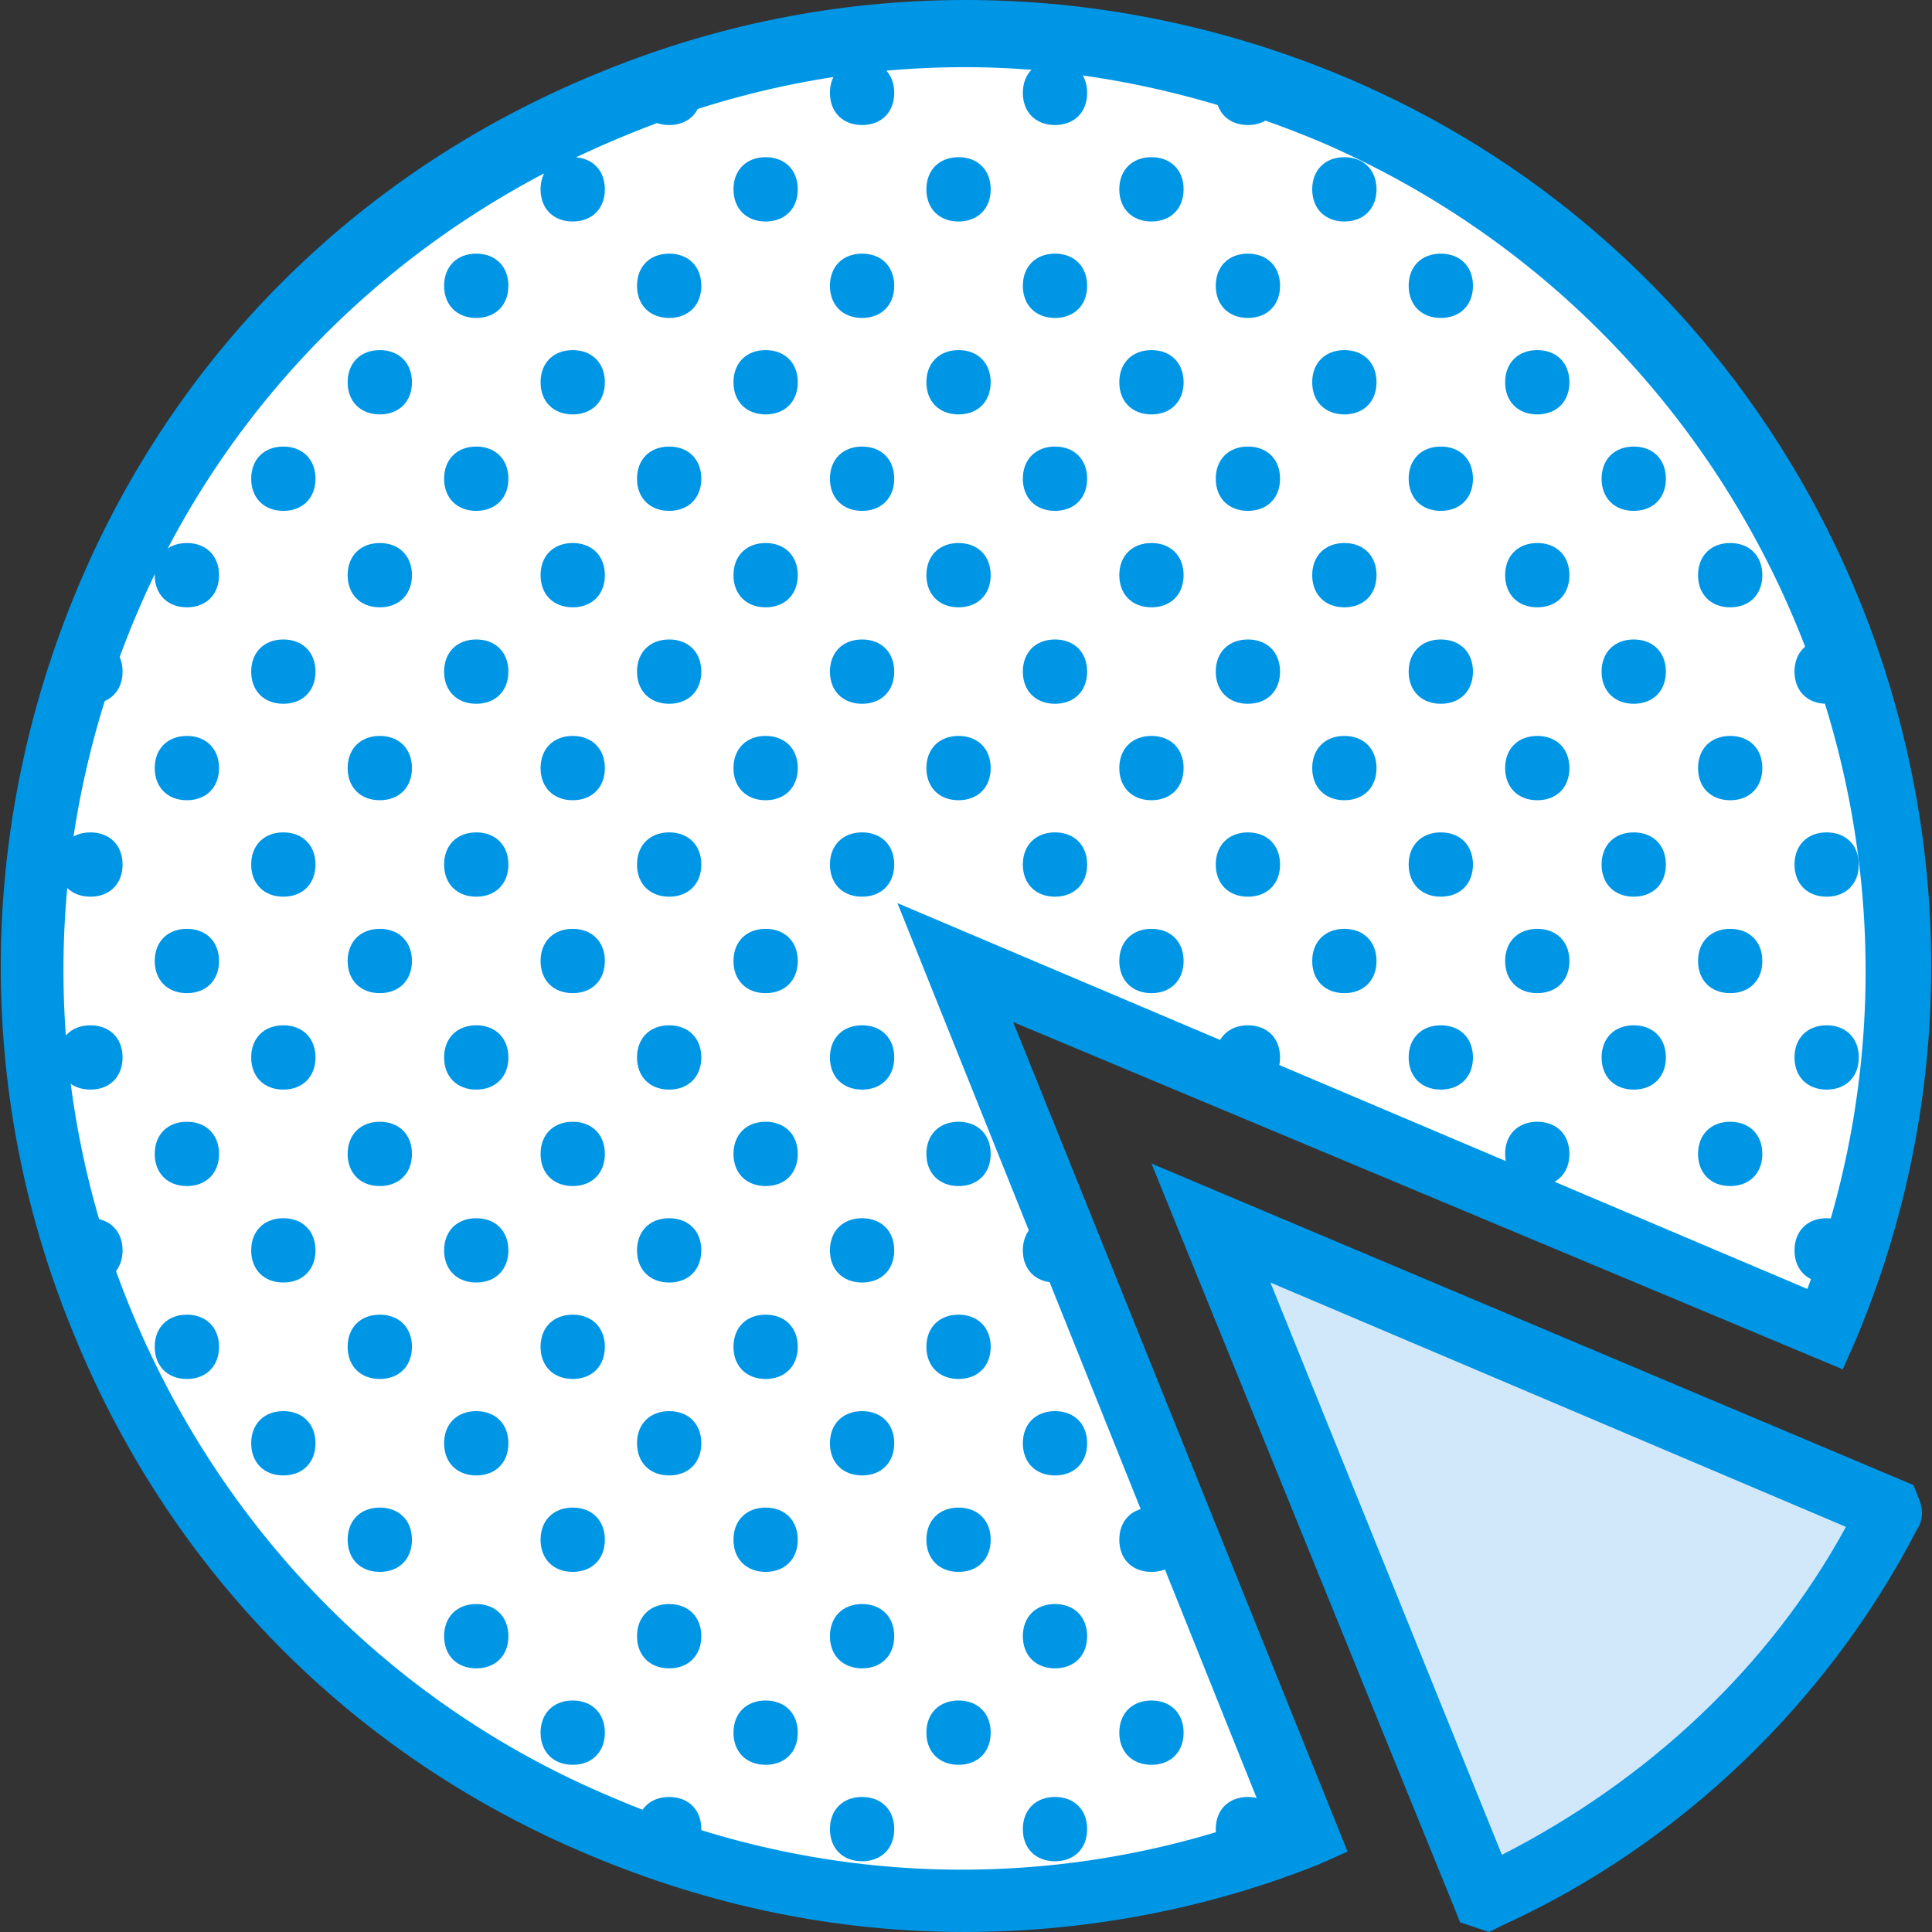 <?xml version="1.0" encoding="iso-8859-1"?>
<!-- Uploaded to: SVG Repo, www.svgrepo.com, Generator: SVG Repo Mixer Tools -->
<svg height="800px" width="800px" version="1.1" id="Layer_1" xmlns="http://www.w3.org/2000/svg" xmlns:xlink="http://www.w3.org/1999/xlink" 
	 viewBox="0 0 504.353 504.353" xml:space="preserve">
<rect x="0" y="0" width="504.353" height="504.353" fill="#333333" stroke="none"/>
<g transform="translate(1 1)">
	<path style="fill:#FFFFFF;" d="M248.389,249.871l226.623,96.525c52.039-123.384-5.875-266.072-129.259-318.951
		C222.369-24.595,78.841,33.32,26.802,156.703s5.036,266.911,129.259,318.951c61.272,26.02,127.58,25.18,184.656,2.518
		L248.389,249.871L248.389,249.871z"/>
	<path style="fill:#0096E6;" d="M250.907,503.353c-33.574,0-66.308-6.715-98.203-20.144
		c-62.111-26.02-109.954-74.702-135.134-137.652c-25.18-62.111-24.341-130.938,1.679-193.049S93.949,42.553,156.9,17.372
		c62.111-25.18,130.938-24.341,193.049,1.679c127.58,53.718,187.174,202.282,133.456,329.862l-3.357,7.554l-216.551-90.649
		l87.292,216.551l-7.554,3.357C313.857,497.477,281.962,503.353,250.907,503.353z M250.907,16.533
		c-30.216,0-59.593,5.875-88.131,17.626c-57.915,23.502-104.079,67.987-128.42,125.902s-25.18,121.705-1.679,179.62
		s67.987,104.079,125.902,128.42c54.557,23.502,114.99,25.18,170.387,5.036L233.28,234.762l237.534,100.721
		C515.3,217.976,459.064,85.359,343.234,35.838C313.018,23.248,281.962,16.533,250.907,16.533z"/>
	<path style="fill:#D0E8F9;" d="M387.72,494.12c43.646-20.144,81.416-54.557,104.918-99.882c0-0.839,0-0.839-0.839-1.679
		l-176.262-74.702L386.88,493.28C386.88,494.12,386.88,494.12,387.72,494.12L387.72,494.12z"/>
	<g>
		<path style="fill:#0096E6;" d="M387.72,503.353l-7.554-2.518l-1.679-4.197l-78.898-193.889l198.925,83.934l1.679,4.197
			c0.839,2.518,0.839,5.036-0.839,7.554c-23.502,45.325-62.111,82.256-108.275,103.239L387.72,503.353z M330.644,333.805
			l60.433,149.403c37.771-19.305,69.666-48.682,89.81-85.613L330.644,333.805z M488.441,400.953L488.441,400.953L488.441,400.953z"
			/>
		<path style="fill:#0096E6;" d="M207.261,48.428c0,5.036-3.357,8.393-8.393,8.393s-8.393-3.357-8.393-8.393
			s3.357-8.393,8.393-8.393S207.261,43.392,207.261,48.428"/>
		<path style="fill:#0096E6;" d="M232.441,23.248c0,5.036-3.357,8.393-8.393,8.393s-8.393-3.357-8.393-8.393
			s3.357-8.393,8.393-8.393S232.441,18.212,232.441,23.248"/>
		<path style="fill:#0096E6;" d="M232.441,73.608c0,5.036-3.357,8.393-8.393,8.393s-8.393-3.357-8.393-8.393
			c0-5.036,3.357-8.393,8.393-8.393S232.441,68.572,232.441,73.608"/>
		<path style="fill:#0096E6;" d="M257.621,48.428c0,5.036-3.357,8.393-8.393,8.393c-5.036,0-8.393-3.357-8.393-8.393
			s3.357-8.393,8.393-8.393C254.264,40.035,257.621,43.392,257.621,48.428"/>
		<path style="fill:#0096E6;" d="M156.9,48.428c0,5.036-3.357,8.393-8.393,8.393s-8.393-3.357-8.393-8.393s3.357-8.393,8.393-8.393
			S156.9,43.392,156.9,48.428"/>
		<path style="fill:#0096E6;" d="M182.08,23.248c0,5.036-3.357,8.393-8.393,8.393s-8.393-3.357-8.393-8.393s3.357-8.393,8.393-8.393
			S182.08,18.212,182.08,23.248"/>
		<path style="fill:#0096E6;" d="M182.08,73.608c0,5.036-3.357,8.393-8.393,8.393s-8.393-3.357-8.393-8.393
			c0-5.036,3.357-8.393,8.393-8.393S182.08,68.572,182.08,73.608"/>
		<path style="fill:#0096E6;" d="M131.72,73.608c0,5.036-3.357,8.393-8.393,8.393c-5.036,0-8.393-3.357-8.393-8.393
			c0-5.036,3.357-8.393,8.393-8.393C128.362,65.215,131.72,68.572,131.72,73.608"/>
		<path style="fill:#0096E6;" d="M282.802,23.248c0,5.036-3.357,8.393-8.393,8.393s-8.393-3.357-8.393-8.393
			s3.357-8.393,8.393-8.393S282.802,18.212,282.802,23.248"/>
		<path style="fill:#0096E6;" d="M282.802,73.608c0,5.036-3.357,8.393-8.393,8.393s-8.393-3.357-8.393-8.393
			c0-5.036,3.357-8.393,8.393-8.393S282.802,68.572,282.802,73.608"/>
		<path style="fill:#0096E6;" d="M307.982,48.428c0,5.036-3.357,8.393-8.393,8.393c-5.036,0-8.393-3.357-8.393-8.393
			s3.357-8.393,8.393-8.393C304.625,40.035,307.982,43.392,307.982,48.428"/>
		<path style="fill:#0096E6;" d="M358.343,48.428c0,5.036-3.357,8.393-8.393,8.393s-8.393-3.357-8.393-8.393
			s3.357-8.393,8.393-8.393S358.343,43.392,358.343,48.428"/>
		<path style="fill:#0096E6;" d="M207.261,98.789c0,5.036-3.357,8.393-8.393,8.393s-8.393-3.357-8.393-8.393
			s3.357-8.393,8.393-8.393S207.261,93.753,207.261,98.789"/>
		<path style="fill:#0096E6;" d="M257.621,98.789c0,5.036-3.357,8.393-8.393,8.393c-5.036,0-8.393-3.357-8.393-8.393
			s3.357-8.393,8.393-8.393C254.264,90.395,257.621,93.753,257.621,98.789"/>
		<path style="fill:#0096E6;" d="M156.9,98.789c0,5.036-3.357,8.393-8.393,8.393s-8.393-3.357-8.393-8.393s3.357-8.393,8.393-8.393
			S156.9,93.753,156.9,98.789"/>
		<path style="fill:#0096E6;" d="M106.539,98.789c0,5.036-3.357,8.393-8.393,8.393c-5.036,0-8.393-3.357-8.393-8.393
			s3.357-8.393,8.393-8.393C103.182,90.395,106.539,93.753,106.539,98.789"/>
		<path style="fill:#0096E6;" d="M408.703,98.789c0,5.036-3.357,8.393-8.393,8.393s-8.393-3.357-8.393-8.393
			s3.357-8.393,8.393-8.393S408.703,93.753,408.703,98.789"/>
		<path style="fill:#0096E6;" d="M307.982,98.789c0,5.036-3.357,8.393-8.393,8.393c-5.036,0-8.393-3.357-8.393-8.393
			s3.357-8.393,8.393-8.393C304.625,90.395,307.982,93.753,307.982,98.789"/>
		<path style="fill:#0096E6;" d="M358.343,98.789c0,5.036-3.357,8.393-8.393,8.393s-8.393-3.357-8.393-8.393
			s3.357-8.393,8.393-8.393S358.343,93.753,358.343,98.789"/>
		<path style="fill:#0096E6;" d="M333.162,23.248c0,5.036-3.357,8.393-8.393,8.393c-5.036,0-8.393-3.357-8.393-8.393
			s3.357-8.393,8.393-8.393C329.805,14.854,333.162,18.212,333.162,23.248"/>
		<path style="fill:#0096E6;" d="M333.162,73.608c0,5.036-3.357,8.393-8.393,8.393c-5.036,0-8.393-3.357-8.393-8.393
			c0-5.036,3.357-8.393,8.393-8.393C329.805,65.215,333.162,68.572,333.162,73.608"/>
		<path style="fill:#0096E6;" d="M383.523,73.608c0,5.036-3.357,8.393-8.393,8.393s-8.393-3.357-8.393-8.393
			c0-5.036,3.357-8.393,8.393-8.393S383.523,68.572,383.523,73.608"/>
		<path style="fill:#0096E6;" d="M207.261,149.149c0,5.036-3.357,8.393-8.393,8.393s-8.393-3.357-8.393-8.393
			s3.357-8.393,8.393-8.393S207.261,144.113,207.261,149.149"/>
		<path style="fill:#0096E6;" d="M232.441,123.969c0,5.036-3.357,8.393-8.393,8.393s-8.393-3.357-8.393-8.393
			c0-5.036,3.357-8.393,8.393-8.393S232.441,118.933,232.441,123.969"/>
		<path style="fill:#0096E6;" d="M232.441,174.33c0,5.036-3.357,8.393-8.393,8.393s-8.393-3.357-8.393-8.393
			s3.357-8.393,8.393-8.393S232.441,169.294,232.441,174.33"/>
		<path style="fill:#0096E6;" d="M257.621,149.149c0,5.036-3.357,8.393-8.393,8.393c-5.036,0-8.393-3.357-8.393-8.393
			s3.357-8.393,8.393-8.393C254.264,140.756,257.621,144.113,257.621,149.149"/>
		<path style="fill:#0096E6;" d="M156.9,149.149c0,5.036-3.357,8.393-8.393,8.393s-8.393-3.357-8.393-8.393s3.357-8.393,8.393-8.393
			S156.9,144.113,156.9,149.149"/>
		<path style="fill:#0096E6;" d="M182.08,123.969c0,5.036-3.357,8.393-8.393,8.393s-8.393-3.357-8.393-8.393
			c0-5.036,3.357-8.393,8.393-8.393S182.08,118.933,182.08,123.969"/>
		<path style="fill:#0096E6;" d="M182.08,174.33c0,5.036-3.357,8.393-8.393,8.393s-8.393-3.357-8.393-8.393s3.357-8.393,8.393-8.393
			S182.08,169.294,182.08,174.33"/>
		<path style="fill:#0096E6;" d="M30.998,174.33c0,5.036-3.357,8.393-8.393,8.393s-8.393-3.357-8.393-8.393s3.357-8.393,8.393-8.393
			S30.998,169.294,30.998,174.33"/>
		<path style="fill:#0096E6;" d="M56.179,149.149c0,5.036-3.357,8.393-8.393,8.393s-8.393-3.357-8.393-8.393
			s3.357-8.393,8.393-8.393S56.179,144.113,56.179,149.149"/>
		<path style="fill:#0096E6;" d="M106.539,149.149c0,5.036-3.357,8.393-8.393,8.393c-5.036,0-8.393-3.357-8.393-8.393
			s3.357-8.393,8.393-8.393C103.182,140.756,106.539,144.113,106.539,149.149"/>
		<path style="fill:#0096E6;" d="M81.359,123.969c0,5.036-3.357,8.393-8.393,8.393s-8.393-3.357-8.393-8.393
			c0-5.036,3.357-8.393,8.393-8.393C78.002,115.576,81.359,118.933,81.359,123.969"/>
		<path style="fill:#0096E6;" d="M131.72,123.969c0,5.036-3.357,8.393-8.393,8.393c-5.036,0-8.393-3.357-8.393-8.393
			c0-5.036,3.357-8.393,8.393-8.393C128.362,115.576,131.72,118.933,131.72,123.969"/>
		<path style="fill:#0096E6;" d="M81.359,174.33c0,5.036-3.357,8.393-8.393,8.393s-8.393-3.357-8.393-8.393s3.357-8.393,8.393-8.393
			C78.002,165.936,81.359,169.294,81.359,174.33"/>
		<path style="fill:#0096E6;" d="M131.72,174.33c0,5.036-3.357,8.393-8.393,8.393c-5.036,0-8.393-3.357-8.393-8.393
			s3.357-8.393,8.393-8.393C128.362,165.936,131.72,169.294,131.72,174.33"/>
		<path style="fill:#0096E6;" d="M459.064,149.149c0,5.036-3.357,8.393-8.393,8.393c-5.036,0-8.393-3.357-8.393-8.393
			s3.357-8.393,8.393-8.393C455.707,140.756,459.064,144.113,459.064,149.149"/>
		<path style="fill:#0096E6;" d="M484.244,174.33c0,5.036-3.357,8.393-8.393,8.393c-5.036,0-8.393-3.357-8.393-8.393
			s3.357-8.393,8.393-8.393C480.887,165.936,484.244,169.294,484.244,174.33"/>
		<path style="fill:#0096E6;" d="M408.703,149.149c0,5.036-3.357,8.393-8.393,8.393s-8.393-3.357-8.393-8.393
			s3.357-8.393,8.393-8.393S408.703,144.113,408.703,149.149"/>
		<path style="fill:#0096E6;" d="M433.884,123.969c0,5.036-3.357,8.393-8.393,8.393s-8.393-3.357-8.393-8.393
			c0-5.036,3.357-8.393,8.393-8.393S433.884,118.933,433.884,123.969"/>
		<path style="fill:#0096E6;" d="M433.884,174.33c0,5.036-3.357,8.393-8.393,8.393s-8.393-3.357-8.393-8.393
			s3.357-8.393,8.393-8.393S433.884,169.294,433.884,174.33"/>
		<path style="fill:#0096E6;" d="M282.802,123.969c0,5.036-3.357,8.393-8.393,8.393s-8.393-3.357-8.393-8.393
			c0-5.036,3.357-8.393,8.393-8.393S282.802,118.933,282.802,123.969"/>
		<path style="fill:#0096E6;" d="M282.802,174.33c0,5.036-3.357,8.393-8.393,8.393s-8.393-3.357-8.393-8.393
			s3.357-8.393,8.393-8.393S282.802,169.294,282.802,174.33"/>
		<path style="fill:#0096E6;" d="M307.982,149.149c0,5.036-3.357,8.393-8.393,8.393c-5.036,0-8.393-3.357-8.393-8.393
			s3.357-8.393,8.393-8.393C304.625,140.756,307.982,144.113,307.982,149.149"/>
		<path style="fill:#0096E6;" d="M358.343,149.149c0,5.036-3.357,8.393-8.393,8.393s-8.393-3.357-8.393-8.393
			s3.357-8.393,8.393-8.393S358.343,144.113,358.343,149.149"/>
		<path style="fill:#0096E6;" d="M207.261,199.51c0,5.036-3.357,8.393-8.393,8.393s-8.393-3.357-8.393-8.393
			s3.357-8.393,8.393-8.393S207.261,194.474,207.261,199.51"/>
		<path style="fill:#0096E6;" d="M257.621,199.51c0,5.036-3.357,8.393-8.393,8.393c-5.036,0-8.393-3.357-8.393-8.393
			s3.357-8.393,8.393-8.393C254.264,191.117,257.621,194.474,257.621,199.51"/>
		<path style="fill:#0096E6;" d="M156.9,199.51c0,5.036-3.357,8.393-8.393,8.393s-8.393-3.357-8.393-8.393s3.357-8.393,8.393-8.393
			S156.9,194.474,156.9,199.51"/>
		<path style="fill:#0096E6;" d="M56.179,199.51c0,5.036-3.357,8.393-8.393,8.393s-8.393-3.357-8.393-8.393s3.357-8.393,8.393-8.393
			S56.179,194.474,56.179,199.51"/>
		<path style="fill:#0096E6;" d="M106.539,199.51c0,5.036-3.357,8.393-8.393,8.393c-5.036,0-8.393-3.357-8.393-8.393
			s3.357-8.393,8.393-8.393C103.182,191.117,106.539,194.474,106.539,199.51"/>
		<path style="fill:#0096E6;" d="M459.064,199.51c0,5.036-3.357,8.393-8.393,8.393c-5.036,0-8.393-3.357-8.393-8.393
			s3.357-8.393,8.393-8.393C455.707,191.117,459.064,194.474,459.064,199.51"/>
		<path style="fill:#0096E6;" d="M408.703,199.51c0,5.036-3.357,8.393-8.393,8.393s-8.393-3.357-8.393-8.393
			s3.357-8.393,8.393-8.393S408.703,194.474,408.703,199.51"/>
		<path style="fill:#0096E6;" d="M307.982,199.51c0,5.036-3.357,8.393-8.393,8.393c-5.036,0-8.393-3.357-8.393-8.393
			s3.357-8.393,8.393-8.393C304.625,191.117,307.982,194.474,307.982,199.51"/>
		<path style="fill:#0096E6;" d="M358.343,199.51c0,5.036-3.357,8.393-8.393,8.393s-8.393-3.357-8.393-8.393
			s3.357-8.393,8.393-8.393S358.343,194.474,358.343,199.51"/>
		<path style="fill:#0096E6;" d="M333.162,123.969c0,5.036-3.357,8.393-8.393,8.393c-5.036,0-8.393-3.357-8.393-8.393
			c0-5.036,3.357-8.393,8.393-8.393C329.805,115.576,333.162,118.933,333.162,123.969"/>
		<path style="fill:#0096E6;" d="M383.523,123.969c0,5.036-3.357,8.393-8.393,8.393s-8.393-3.357-8.393-8.393
			c0-5.036,3.357-8.393,8.393-8.393S383.523,118.933,383.523,123.969"/>
		<path style="fill:#0096E6;" d="M333.162,174.33c0,5.036-3.357,8.393-8.393,8.393c-5.036,0-8.393-3.357-8.393-8.393
			s3.357-8.393,8.393-8.393C329.805,165.936,333.162,169.294,333.162,174.33"/>
		<path style="fill:#0096E6;" d="M383.523,174.33c0,5.036-3.357,8.393-8.393,8.393s-8.393-3.357-8.393-8.393
			s3.357-8.393,8.393-8.393S383.523,169.294,383.523,174.33"/>
		<path style="fill:#0096E6;" d="M207.261,249.871c0,5.036-3.357,8.393-8.393,8.393s-8.393-3.357-8.393-8.393
			s3.357-8.393,8.393-8.393S207.261,244.835,207.261,249.871"/>
		<path style="fill:#0096E6;" d="M232.441,224.69c0,5.036-3.357,8.393-8.393,8.393s-8.393-3.357-8.393-8.393
			s3.357-8.393,8.393-8.393S232.441,219.654,232.441,224.69"/>
		<path style="fill:#0096E6;" d="M232.441,275.051c0,5.036-3.357,8.393-8.393,8.393s-8.393-3.357-8.393-8.393
			c0-5.036,3.357-8.393,8.393-8.393S232.441,270.015,232.441,275.051"/>
		<path style="fill:#0096E6;" d="M156.9,249.871c0,5.036-3.357,8.393-8.393,8.393s-8.393-3.357-8.393-8.393s3.357-8.393,8.393-8.393
			S156.9,244.835,156.9,249.871"/>
		<path style="fill:#0096E6;" d="M182.08,224.69c0,5.036-3.357,8.393-8.393,8.393s-8.393-3.357-8.393-8.393s3.357-8.393,8.393-8.393
			S182.08,219.654,182.08,224.69"/>
		<path style="fill:#0096E6;" d="M182.08,275.051c0,5.036-3.357,8.393-8.393,8.393s-8.393-3.357-8.393-8.393
			c0-5.036,3.357-8.393,8.393-8.393S182.08,270.015,182.08,275.051"/>
		<path style="fill:#0096E6;" d="M30.998,224.69c0,5.036-3.357,8.393-8.393,8.393s-8.393-3.357-8.393-8.393s3.357-8.393,8.393-8.393
			S30.998,219.654,30.998,224.69"/>
		<path style="fill:#0096E6;" d="M30.998,275.051c0,5.036-3.357,8.393-8.393,8.393s-8.393-3.357-8.393-8.393
			c0-5.036,3.357-8.393,8.393-8.393S30.998,270.015,30.998,275.051"/>
		<path style="fill:#0096E6;" d="M56.179,249.871c0,5.036-3.357,8.393-8.393,8.393s-8.393-3.357-8.393-8.393
			s3.357-8.393,8.393-8.393S56.179,244.835,56.179,249.871"/>
		<path style="fill:#0096E6;" d="M106.539,249.871c0,5.036-3.357,8.393-8.393,8.393c-5.036,0-8.393-3.357-8.393-8.393
			s3.357-8.393,8.393-8.393C103.182,241.477,106.539,244.835,106.539,249.871"/>
		<path style="fill:#0096E6;" d="M81.359,224.69c0,5.036-3.357,8.393-8.393,8.393s-8.393-3.357-8.393-8.393s3.357-8.393,8.393-8.393
			C78.002,216.297,81.359,219.654,81.359,224.69"/>
		<path style="fill:#0096E6;" d="M131.72,224.69c0,5.036-3.357,8.393-8.393,8.393c-5.036,0-8.393-3.357-8.393-8.393
			s3.357-8.393,8.393-8.393C128.362,216.297,131.72,219.654,131.72,224.69"/>
		<path style="fill:#0096E6;" d="M81.359,275.051c0,5.036-3.357,8.393-8.393,8.393s-8.393-3.357-8.393-8.393
			c0-5.036,3.357-8.393,8.393-8.393C78.002,266.657,81.359,270.015,81.359,275.051"/>
		<path style="fill:#0096E6;" d="M131.72,275.051c0,5.036-3.357,8.393-8.393,8.393c-5.036,0-8.393-3.357-8.393-8.393
			c0-5.036,3.357-8.393,8.393-8.393C128.362,266.657,131.72,270.015,131.72,275.051"/>
		<path style="fill:#0096E6;" d="M459.064,249.871c0,5.036-3.357,8.393-8.393,8.393c-5.036,0-8.393-3.357-8.393-8.393
			s3.357-8.393,8.393-8.393C455.707,241.477,459.064,244.835,459.064,249.871"/>
		<path style="fill:#0096E6;" d="M484.244,224.69c0,5.036-3.357,8.393-8.393,8.393c-5.036,0-8.393-3.357-8.393-8.393
			s3.357-8.393,8.393-8.393C480.887,216.297,484.244,219.654,484.244,224.69"/>
		<path style="fill:#0096E6;" d="M484.244,275.051c0,5.036-3.357,8.393-8.393,8.393c-5.036,0-8.393-3.357-8.393-8.393
			c0-5.036,3.357-8.393,8.393-8.393C480.887,266.657,484.244,270.015,484.244,275.051"/>
		<path style="fill:#0096E6;" d="M408.703,249.871c0,5.036-3.357,8.393-8.393,8.393s-8.393-3.357-8.393-8.393
			s3.357-8.393,8.393-8.393S408.703,244.835,408.703,249.871"/>
		<path style="fill:#0096E6;" d="M433.884,224.69c0,5.036-3.357,8.393-8.393,8.393s-8.393-3.357-8.393-8.393
			s3.357-8.393,8.393-8.393S433.884,219.654,433.884,224.69"/>
		<path style="fill:#0096E6;" d="M433.884,275.051c0,5.036-3.357,8.393-8.393,8.393s-8.393-3.357-8.393-8.393
			c0-5.036,3.357-8.393,8.393-8.393S433.884,270.015,433.884,275.051"/>
		<path style="fill:#0096E6;" d="M282.802,224.69c0,5.036-3.357,8.393-8.393,8.393s-8.393-3.357-8.393-8.393
			s3.357-8.393,8.393-8.393S282.802,219.654,282.802,224.69"/>
		<path style="fill:#0096E6;" d="M307.982,249.871c0,5.036-3.357,8.393-8.393,8.393c-5.036,0-8.393-3.357-8.393-8.393
			s3.357-8.393,8.393-8.393C304.625,241.477,307.982,244.835,307.982,249.871"/>
		<path style="fill:#0096E6;" d="M358.343,249.871c0,5.036-3.357,8.393-8.393,8.393s-8.393-3.357-8.393-8.393
			s3.357-8.393,8.393-8.393S358.343,244.835,358.343,249.871"/>
		<path style="fill:#0096E6;" d="M207.261,300.231c0,5.036-3.357,8.393-8.393,8.393s-8.393-3.357-8.393-8.393
			c0-5.036,3.357-8.393,8.393-8.393S207.261,295.195,207.261,300.231"/>
		<path style="fill:#0096E6;" d="M257.621,300.231c0,5.036-3.357,8.393-8.393,8.393c-5.036,0-8.393-3.357-8.393-8.393
			c0-5.036,3.357-8.393,8.393-8.393C254.264,291.838,257.621,295.195,257.621,300.231"/>
		<path style="fill:#0096E6;" d="M156.9,300.231c0,5.036-3.357,8.393-8.393,8.393s-8.393-3.357-8.393-8.393
			c0-5.036,3.357-8.393,8.393-8.393S156.9,295.195,156.9,300.231"/>
		<path style="fill:#0096E6;" d="M56.179,300.231c0,5.036-3.357,8.393-8.393,8.393s-8.393-3.357-8.393-8.393
			c0-5.036,3.357-8.393,8.393-8.393S56.179,295.195,56.179,300.231"/>
		<path style="fill:#0096E6;" d="M106.539,300.231c0,5.036-3.357,8.393-8.393,8.393c-5.036,0-8.393-3.357-8.393-8.393
			c0-5.036,3.357-8.393,8.393-8.393C103.182,291.838,106.539,295.195,106.539,300.231"/>
		<path style="fill:#0096E6;" d="M459.064,300.231c0,5.036-3.357,8.393-8.393,8.393c-5.036,0-8.393-3.357-8.393-8.393
			c0-5.036,3.357-8.393,8.393-8.393C455.707,291.838,459.064,295.195,459.064,300.231"/>
		<path style="fill:#0096E6;" d="M408.703,300.231c0,5.036-3.357,8.393-8.393,8.393s-8.393-3.357-8.393-8.393
			c0-5.036,3.357-8.393,8.393-8.393S408.703,295.195,408.703,300.231"/>
		<path style="fill:#0096E6;" d="M333.162,224.69c0,5.036-3.357,8.393-8.393,8.393c-5.036,0-8.393-3.357-8.393-8.393
			s3.357-8.393,8.393-8.393C329.805,216.297,333.162,219.654,333.162,224.69"/>
		<path style="fill:#0096E6;" d="M383.523,224.69c0,5.036-3.357,8.393-8.393,8.393s-8.393-3.357-8.393-8.393
			s3.357-8.393,8.393-8.393S383.523,219.654,383.523,224.69"/>
		<path style="fill:#0096E6;" d="M333.162,275.051c0,5.036-3.357,8.393-8.393,8.393c-5.036,0-8.393-3.357-8.393-8.393
			c0-5.036,3.357-8.393,8.393-8.393C329.805,266.657,333.162,270.015,333.162,275.051"/>
		<path style="fill:#0096E6;" d="M383.523,275.051c0,5.036-3.357,8.393-8.393,8.393s-8.393-3.357-8.393-8.393
			c0-5.036,3.357-8.393,8.393-8.393S383.523,270.015,383.523,275.051"/>
		<path style="fill:#0096E6;" d="M207.261,350.592c0,5.036-3.357,8.393-8.393,8.393s-8.393-3.357-8.393-8.393
			c0-5.036,3.357-8.393,8.393-8.393S207.261,345.556,207.261,350.592"/>
		<path style="fill:#0096E6;" d="M232.441,325.412c0,5.036-3.357,8.393-8.393,8.393s-8.393-3.357-8.393-8.393
			c0-5.036,3.357-8.393,8.393-8.393S232.441,320.376,232.441,325.412"/>
		<path style="fill:#0096E6;" d="M232.441,375.772c0,5.036-3.357,8.393-8.393,8.393s-8.393-3.357-8.393-8.393
			c0-5.036,3.357-8.393,8.393-8.393S232.441,370.736,232.441,375.772"/>
		<path style="fill:#0096E6;" d="M257.621,350.592c0,5.036-3.357,8.393-8.393,8.393c-5.036,0-8.393-3.357-8.393-8.393
			c0-5.036,3.357-8.393,8.393-8.393C254.264,342.198,257.621,345.556,257.621,350.592"/>
		<path style="fill:#0096E6;" d="M156.9,350.592c0,5.036-3.357,8.393-8.393,8.393s-8.393-3.357-8.393-8.393
			c0-5.036,3.357-8.393,8.393-8.393S156.9,345.556,156.9,350.592"/>
		<path style="fill:#0096E6;" d="M182.08,325.412c0,5.036-3.357,8.393-8.393,8.393s-8.393-3.357-8.393-8.393
			c0-5.036,3.357-8.393,8.393-8.393S182.08,320.376,182.08,325.412"/>
		<path style="fill:#0096E6;" d="M182.08,375.772c0,5.036-3.357,8.393-8.393,8.393s-8.393-3.357-8.393-8.393
			c0-5.036,3.357-8.393,8.393-8.393S182.08,370.736,182.08,375.772"/>
		<path style="fill:#0096E6;" d="M30.998,325.412c0,5.036-3.357,8.393-8.393,8.393s-8.393-3.357-8.393-8.393
			c0-5.036,3.357-8.393,8.393-8.393S30.998,320.376,30.998,325.412"/>
		<path style="fill:#0096E6;" d="M56.179,350.592c0,5.036-3.357,8.393-8.393,8.393s-8.393-3.357-8.393-8.393
			c0-5.036,3.357-8.393,8.393-8.393S56.179,345.556,56.179,350.592"/>
		<path style="fill:#0096E6;" d="M106.539,350.592c0,5.036-3.357,8.393-8.393,8.393c-5.036,0-8.393-3.357-8.393-8.393
			c0-5.036,3.357-8.393,8.393-8.393C103.182,342.198,106.539,345.556,106.539,350.592"/>
		<path style="fill:#0096E6;" d="M81.359,325.412c0,5.036-3.357,8.393-8.393,8.393s-8.393-3.357-8.393-8.393
			c0-5.036,3.357-8.393,8.393-8.393C78.002,317.018,81.359,320.376,81.359,325.412"/>
		<path style="fill:#0096E6;" d="M131.72,325.412c0,5.036-3.357,8.393-8.393,8.393c-5.036,0-8.393-3.357-8.393-8.393
			c0-5.036,3.357-8.393,8.393-8.393C128.362,317.018,131.72,320.376,131.72,325.412"/>
		<path style="fill:#0096E6;" d="M81.359,375.772c0,5.036-3.357,8.393-8.393,8.393s-8.393-3.357-8.393-8.393
			c0-5.036,3.357-8.393,8.393-8.393C78.002,367.379,81.359,370.736,81.359,375.772"/>
		<path style="fill:#0096E6;" d="M131.72,375.772c0,5.036-3.357,8.393-8.393,8.393c-5.036,0-8.393-3.357-8.393-8.393
			c0-5.036,3.357-8.393,8.393-8.393C128.362,367.379,131.72,370.736,131.72,375.772"/>
		<path style="fill:#0096E6;" d="M484.244,325.412c0,5.036-3.357,8.393-8.393,8.393c-5.036,0-8.393-3.357-8.393-8.393
			c0-5.036,3.357-8.393,8.393-8.393C480.887,317.018,484.244,320.376,484.244,325.412"/>
		<path style="fill:#0096E6;" d="M282.802,325.412c0,5.036-3.357,8.393-8.393,8.393s-8.393-3.357-8.393-8.393
			c0-5.036,3.357-8.393,8.393-8.393S282.802,320.376,282.802,325.412"/>
		<path style="fill:#0096E6;" d="M282.802,375.772c0,5.036-3.357,8.393-8.393,8.393s-8.393-3.357-8.393-8.393
			c0-5.036,3.357-8.393,8.393-8.393S282.802,370.736,282.802,375.772"/>
		<path style="fill:#0096E6;" d="M207.261,400.953c0,5.036-3.357,8.393-8.393,8.393s-8.393-3.357-8.393-8.393
			c0-5.036,3.357-8.393,8.393-8.393S207.261,395.917,207.261,400.953"/>
		<path style="fill:#0096E6;" d="M257.621,400.953c0,5.036-3.357,8.393-8.393,8.393c-5.036,0-8.393-3.357-8.393-8.393
			c0-5.036,3.357-8.393,8.393-8.393C254.264,392.559,257.621,395.917,257.621,400.953"/>
		<path style="fill:#0096E6;" d="M156.9,400.953c0,5.036-3.357,8.393-8.393,8.393s-8.393-3.357-8.393-8.393
			c0-5.036,3.357-8.393,8.393-8.393S156.9,395.917,156.9,400.953"/>
		<path style="fill:#0096E6;" d="M106.539,400.953c0,5.036-3.357,8.393-8.393,8.393c-5.036,0-8.393-3.357-8.393-8.393
			c0-5.036,3.357-8.393,8.393-8.393C103.182,392.559,106.539,395.917,106.539,400.953"/>
		<path style="fill:#0096E6;" d="M307.982,400.953c0,5.036-3.357,8.393-8.393,8.393c-5.036,0-8.393-3.357-8.393-8.393
			c0-5.036,3.357-8.393,8.393-8.393C304.625,392.559,307.982,395.917,307.982,400.953"/>
		<path style="fill:#0096E6;" d="M207.261,451.313c0,5.036-3.357,8.393-8.393,8.393s-8.393-3.357-8.393-8.393
			c0-5.036,3.357-8.393,8.393-8.393S207.261,446.277,207.261,451.313"/>
		<path style="fill:#0096E6;" d="M232.441,426.133c0,5.036-3.357,8.393-8.393,8.393s-8.393-3.357-8.393-8.393
			c0-5.036,3.357-8.393,8.393-8.393S232.441,421.097,232.441,426.133"/>
		<path style="fill:#0096E6;" d="M232.441,476.494c0,5.036-3.357,8.393-8.393,8.393s-8.393-3.357-8.393-8.393
			c0-5.036,3.357-8.393,8.393-8.393S232.441,471.457,232.441,476.494"/>
		<path style="fill:#0096E6;" d="M257.621,451.313c0,5.036-3.357,8.393-8.393,8.393c-5.036,0-8.393-3.357-8.393-8.393
			c0-5.036,3.357-8.393,8.393-8.393C254.264,442.92,257.621,446.277,257.621,451.313"/>
		<path style="fill:#0096E6;" d="M156.9,451.313c0,5.036-3.357,8.393-8.393,8.393s-8.393-3.357-8.393-8.393
			c0-5.036,3.357-8.393,8.393-8.393S156.9,446.277,156.9,451.313"/>
		<path style="fill:#0096E6;" d="M182.08,426.133c0,5.036-3.357,8.393-8.393,8.393s-8.393-3.357-8.393-8.393
			c0-5.036,3.357-8.393,8.393-8.393S182.08,421.097,182.08,426.133"/>
		<path style="fill:#0096E6;" d="M182.08,476.494c0,5.036-3.357,8.393-8.393,8.393s-8.393-3.357-8.393-8.393
			c0-5.036,3.357-8.393,8.393-8.393S182.08,471.457,182.08,476.494"/>
		<path style="fill:#0096E6;" d="M131.72,426.133c0,5.036-3.357,8.393-8.393,8.393c-5.036,0-8.393-3.357-8.393-8.393
			c0-5.036,3.357-8.393,8.393-8.393C128.362,417.739,131.72,421.097,131.72,426.133"/>
		<path style="fill:#0096E6;" d="M282.802,426.133c0,5.036-3.357,8.393-8.393,8.393s-8.393-3.357-8.393-8.393
			c0-5.036,3.357-8.393,8.393-8.393S282.802,421.097,282.802,426.133"/>
		<path style="fill:#0096E6;" d="M282.802,476.494c0,5.036-3.357,8.393-8.393,8.393s-8.393-3.357-8.393-8.393
			c0-5.036,3.357-8.393,8.393-8.393S282.802,471.457,282.802,476.494"/>
		<path style="fill:#0096E6;" d="M307.982,451.313c0,5.036-3.357,8.393-8.393,8.393c-5.036,0-8.393-3.357-8.393-8.393
			c0-5.036,3.357-8.393,8.393-8.393C304.625,442.92,307.982,446.277,307.982,451.313"/>
		<path style="fill:#0096E6;" d="M333.162,476.494c0,5.036-3.357,8.393-8.393,8.393c-5.036,0-8.393-3.357-8.393-8.393
			c0-5.036,3.357-8.393,8.393-8.393C329.805,468.1,333.162,471.457,333.162,476.494"/>
	</g>
</g>
</svg>